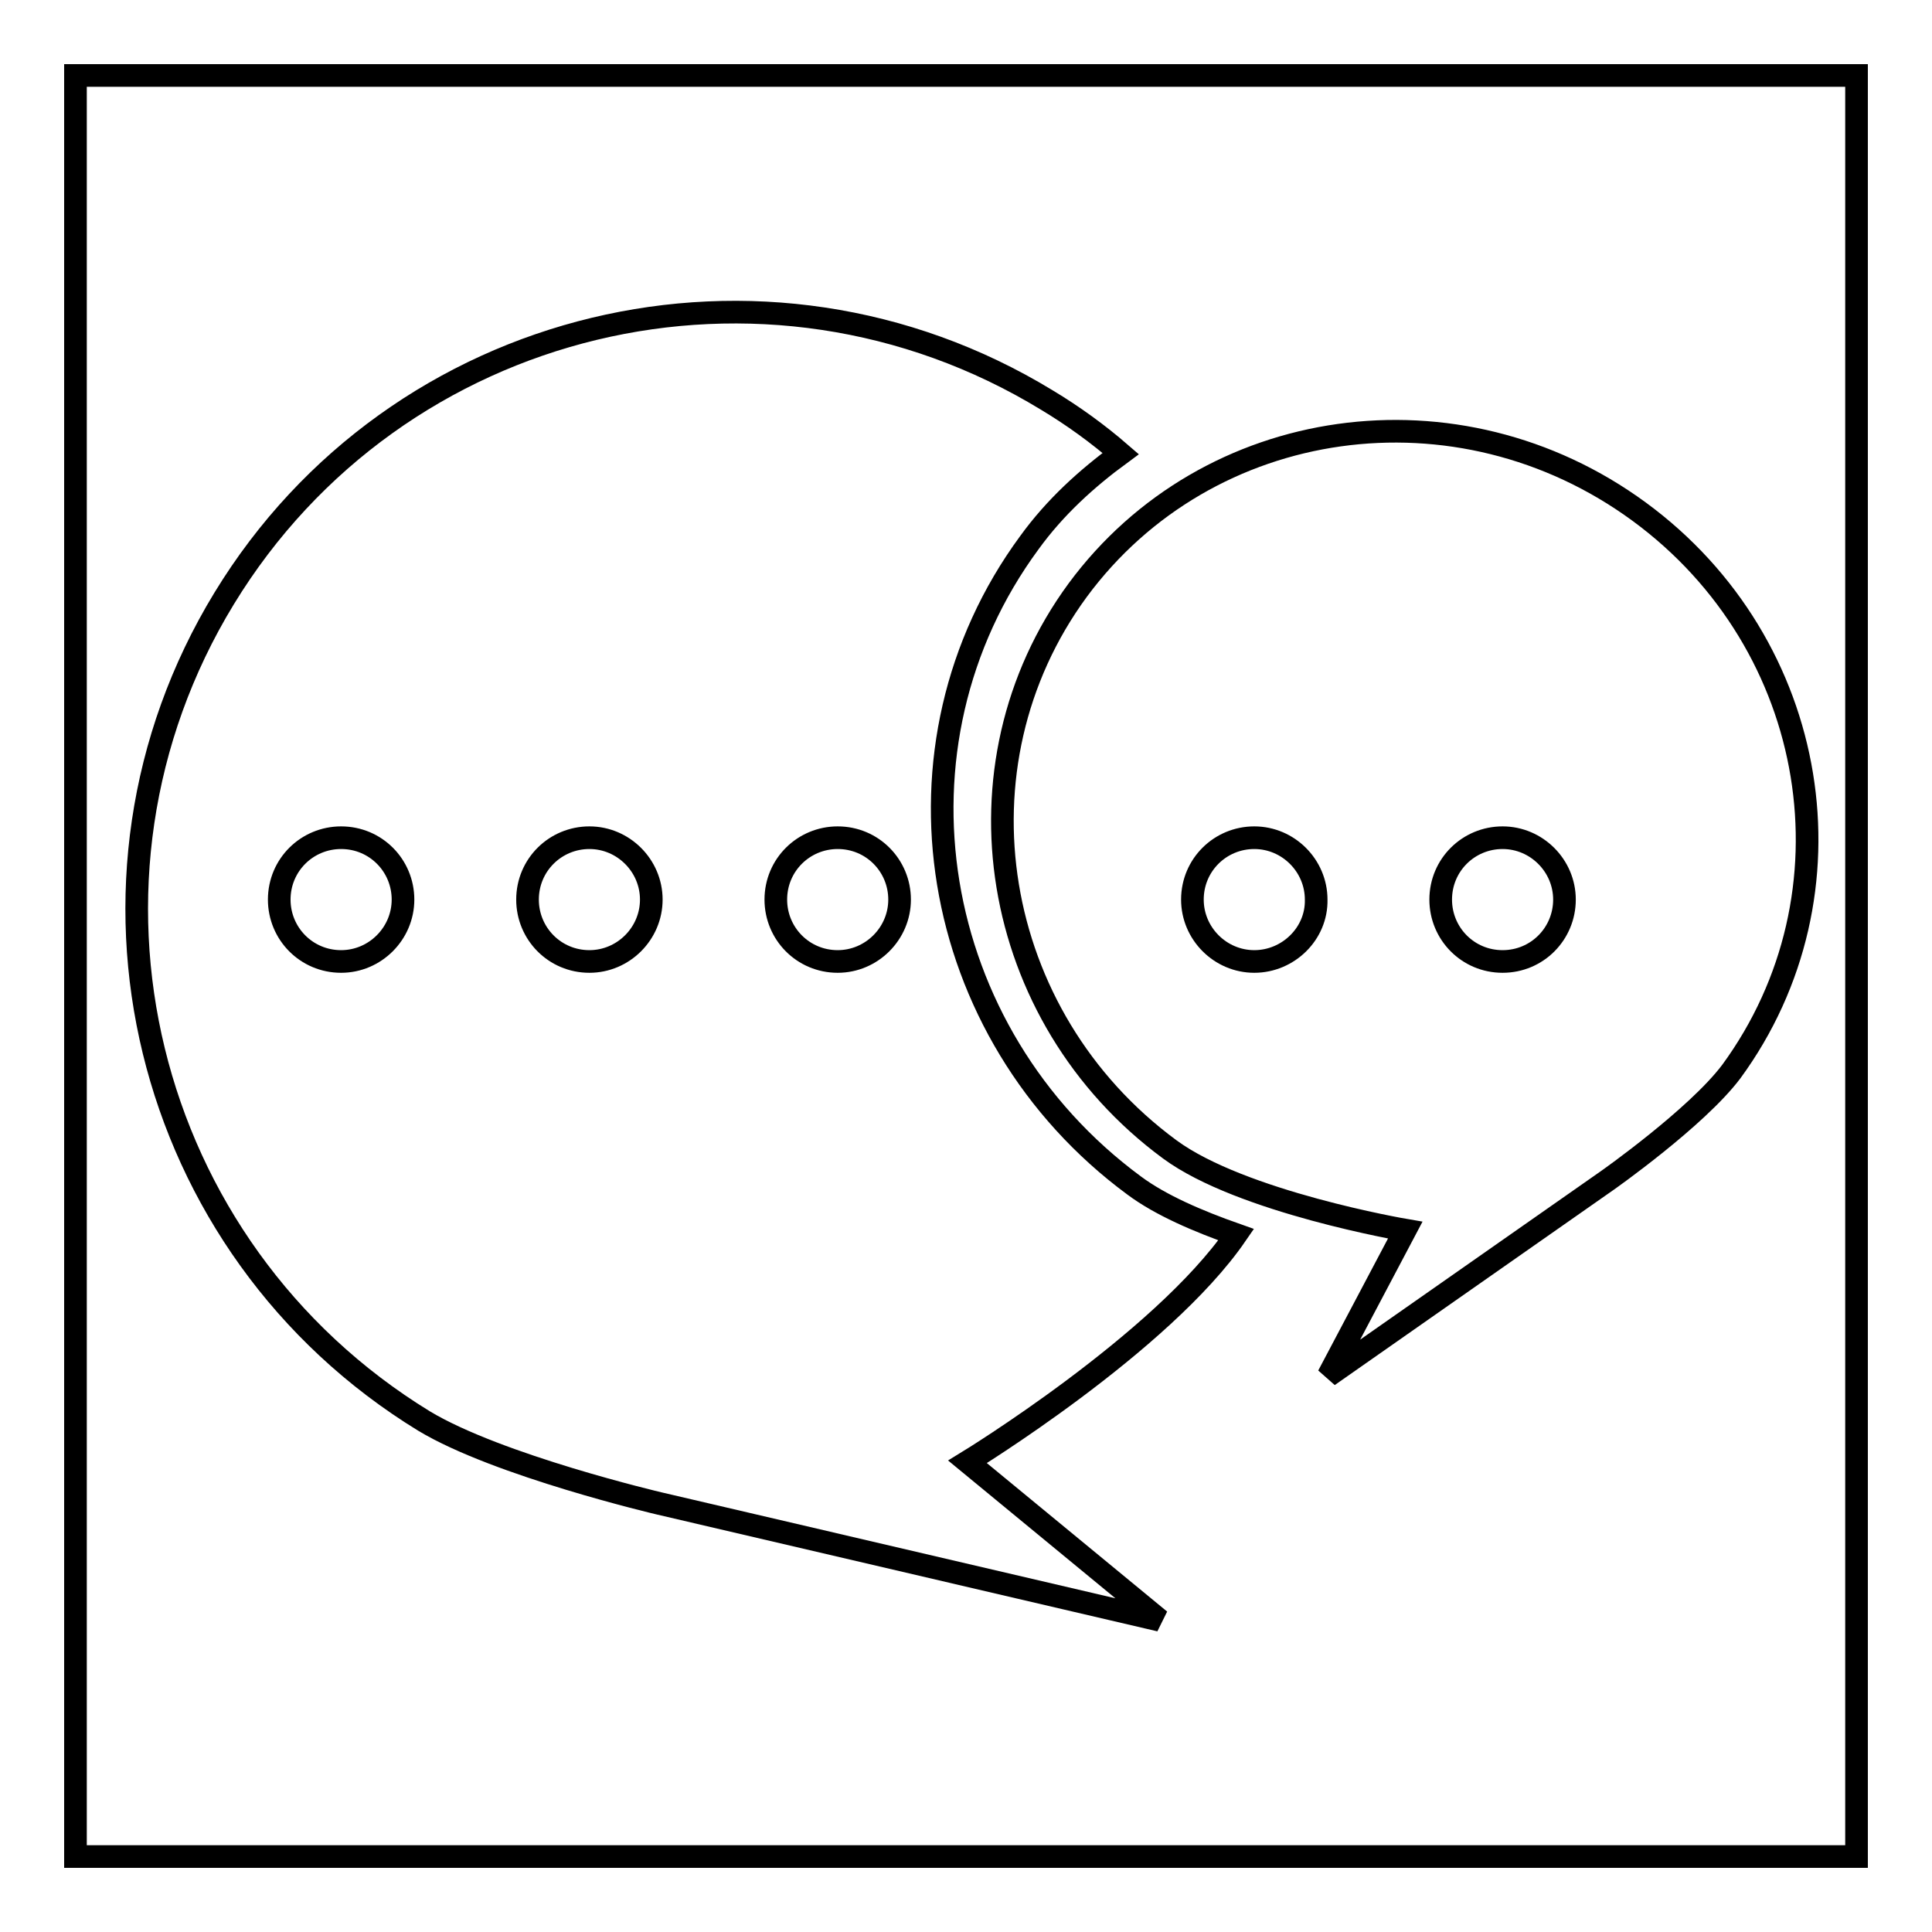 <?xml version="1.0" encoding="utf-8"?>
<!-- Svg Vector Icons : http://www.onlinewebfonts.com/icon -->
<!DOCTYPE svg PUBLIC "-//W3C//DTD SVG 1.1//EN" "http://www.w3.org/Graphics/SVG/1.1/DTD/svg11.dtd">
<svg version="1.1" xmlns="http://www.w3.org/2000/svg" xmlns:xlink="http://www.w3.org/1999/xlink" x="0px" y="0px" viewBox="0 0 256 256" enable-background="new 0 0 256 256" xml:space="preserve">
<g><g><path stroke-width="3" fill-opacity="0" stroke="#000000"  d="M10,10h236v236H10V10z"/><path stroke-width="3" fill-opacity="0" stroke="#000000"  d="M217.2,67.8c-24-17.6-57.2-12.9-74.4,10.4c-17.1,23.3-11.7,56.5,12.2,74.1c9.5,7,31.2,10.7,31.2,10.7l-10.2,19.3l37-25.9c0,0,11.8-8.3,16.4-14.4C246.6,118.5,241.2,85.4,217.2,67.8z M166.2,127.4c-4.5,0-8.2-3.7-8.2-8.2c0-4.6,3.7-8.2,8.2-8.2c4.5,0,8.2,3.7,8.2,8.2C174.5,123.7,170.7,127.4,166.2,127.4z M199.1,127.4c-4.6,0-8.2-3.7-8.2-8.2c0-4.6,3.7-8.2,8.2-8.2c4.5,0,8.2,3.7,8.2,8.2C207.3,123.7,203.7,127.4,199.1,127.4z M136.4,71.9c3.4-4.7,7.6-8.5,12.1-11.8c-3-2.6-6.3-5-9.8-7.1c-37.4-22.8-86.2-11.1-109,26.3c-22.8,37.4-10.9,86.1,26.5,109c9.8,5.9,31.1,10.9,31.1,10.9l66.4,15.5l-25.5-21c0,0,25.7-15.7,35.6-30.1c-5.1-1.8-10-3.9-13.5-6.5C122.9,136.9,116.6,98.8,136.4,71.9z M45.2,127.4c-4.6,0-8.2-3.7-8.2-8.2c0-4.6,3.7-8.2,8.2-8.2c4.6,0,8.2,3.7,8.2,8.2C53.4,123.7,49.7,127.4,45.2,127.4z M78.1,127.4c-4.6,0-8.2-3.7-8.2-8.2c0-4.6,3.7-8.2,8.2-8.2s8.2,3.7,8.2,8.2C86.3,123.7,82.6,127.4,78.1,127.4z M111,127.4c-4.6,0-8.2-3.7-8.2-8.2c0-4.6,3.7-8.2,8.2-8.2c4.6,0,8.2,3.7,8.2,8.2C119.2,123.7,115.5,127.4,111,127.4z"/></g></g>
</svg>